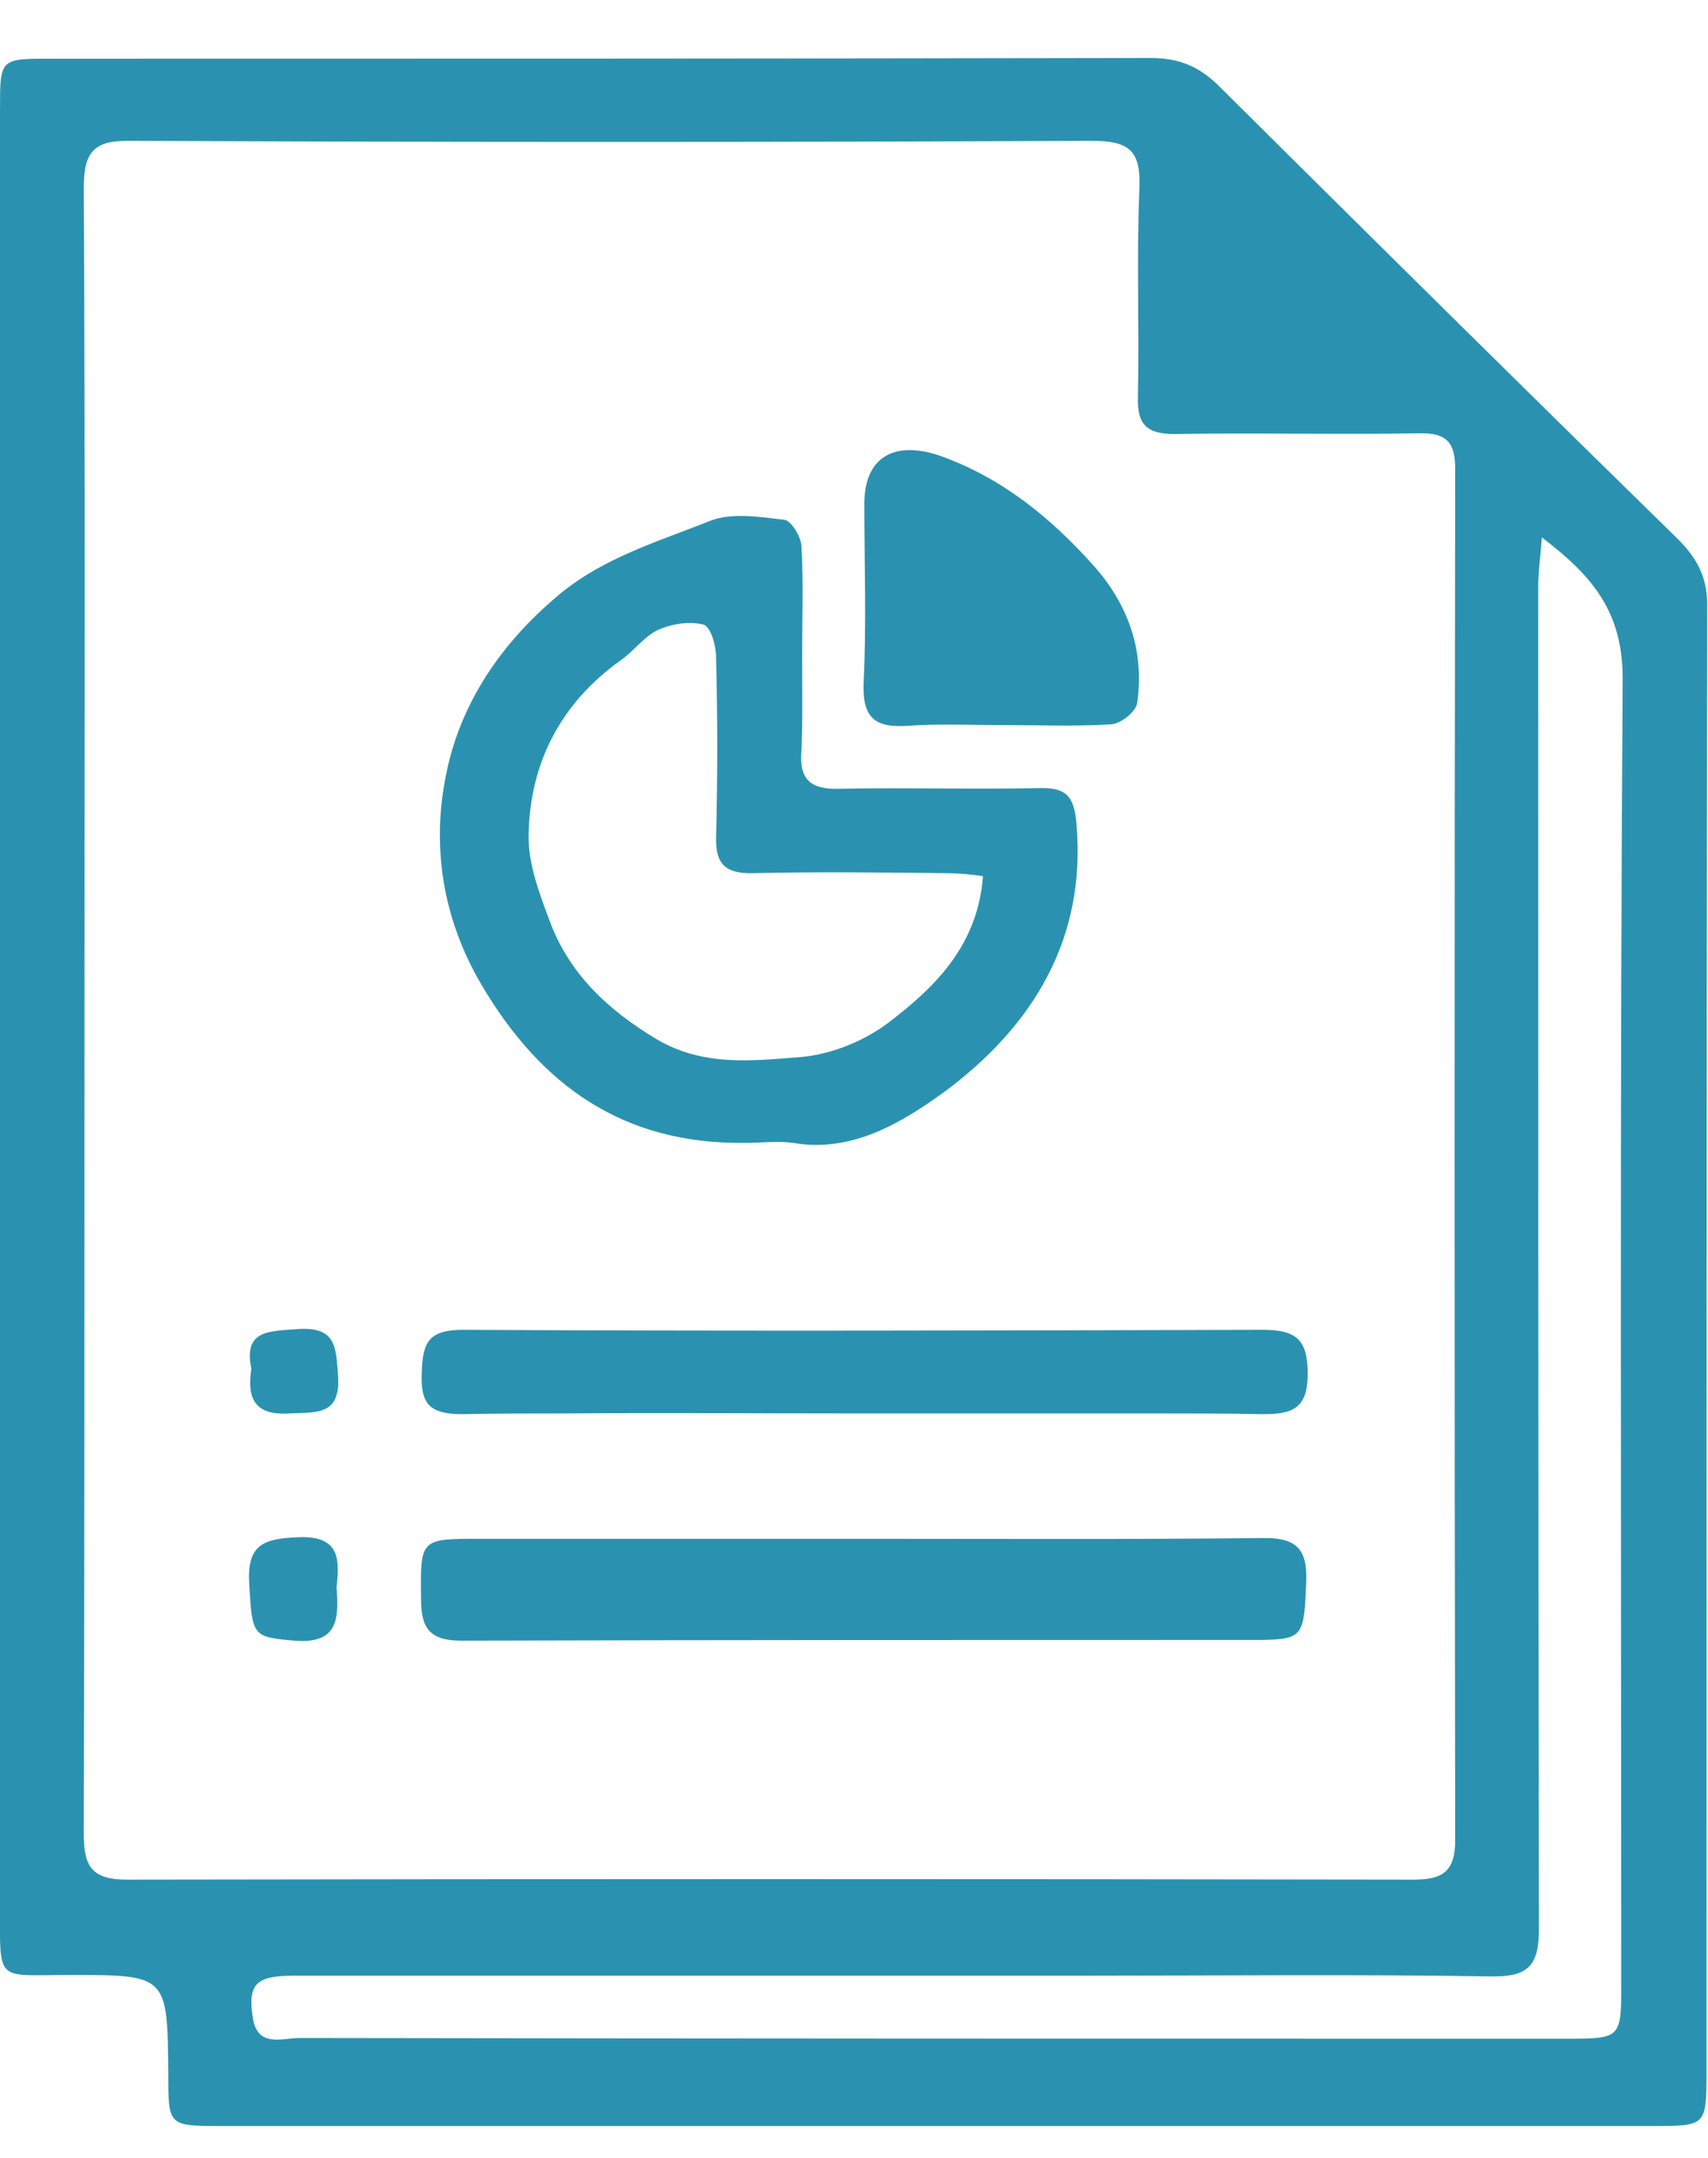 <svg width="19" height="24" viewBox="0 0 19 24" fill="none" xmlns="http://www.w3.org/2000/svg">
<path d="M18.662 5.993C16.963 4.33 15.272 2.658 13.582 0.979C13.359 0.751 13.136 0.645 12.798 0.645C8.716 0.653 4.634 0.653 0.552 0.653C-0 0.653 -0 0.653 -0 1.223C-0 4.582 -0 7.933 -0 11.293C-0 14.595 -0 17.897 -0 21.199C-0 22.063 -0.05 21.965 0.775 21.965C1.863 21.965 1.863 21.965 1.872 23.066C1.872 23.645 1.872 23.645 2.465 23.645C7.768 23.645 13.079 23.645 18.381 23.645C18.983 23.645 18.983 23.645 18.983 23.033C18.983 17.611 18.983 12.189 18.991 6.768C19 6.441 18.892 6.221 18.662 5.993ZM1.41 20.905C1.006 20.905 0.932 20.742 0.932 20.391C0.94 17.318 0.94 14.252 0.94 11.178C0.94 8.145 0.948 5.121 0.932 2.088C0.932 1.672 1.055 1.558 1.468 1.566C5.03 1.582 8.584 1.582 12.147 1.566C12.576 1.566 12.691 1.688 12.675 2.096C12.642 2.87 12.675 3.645 12.658 4.419C12.65 4.713 12.749 4.827 13.062 4.827C13.969 4.811 14.876 4.835 15.784 4.819C16.089 4.811 16.188 4.917 16.188 5.218C16.179 10.298 16.179 15.377 16.188 20.465C16.188 20.807 16.056 20.905 15.726 20.905C10.951 20.897 6.176 20.897 1.41 20.905ZM18.035 22.055C18.035 22.666 18.035 22.674 17.433 22.674C12.732 22.674 8.032 22.674 3.331 22.666C3.142 22.666 2.861 22.78 2.812 22.438C2.754 22.071 2.845 21.973 3.265 21.973C6.209 21.973 9.145 21.973 12.089 21.973C13.59 21.973 15.083 21.957 16.584 21.981C17.004 21.989 17.119 21.859 17.119 21.451C17.111 16.478 17.111 11.505 17.111 6.531C17.111 6.36 17.136 6.197 17.152 5.977C17.721 6.409 18.051 6.808 18.051 7.55C18.018 12.377 18.035 17.212 18.035 22.055Z" fill="#2A92B0"/>
<path d="M8.288 12.711C8.469 12.711 8.651 12.687 8.824 12.711C9.484 12.826 10.044 12.475 10.498 12.149C11.479 11.423 12.089 10.453 11.974 9.157C11.949 8.855 11.859 8.757 11.562 8.765C10.819 8.782 10.077 8.757 9.335 8.773C9.005 8.782 8.89 8.659 8.915 8.35C8.931 7.999 8.923 7.64 8.923 7.29C8.923 6.882 8.939 6.474 8.915 6.067C8.906 5.961 8.799 5.789 8.725 5.781C8.453 5.749 8.148 5.7 7.909 5.789C7.298 6.034 6.663 6.213 6.144 6.678C5.525 7.216 5.113 7.868 4.965 8.602C4.8 9.393 4.915 10.208 5.36 10.959C6.02 12.075 6.935 12.728 8.288 12.711ZM6.911 7.339C7.051 7.241 7.166 7.078 7.323 7.004C7.471 6.939 7.669 6.906 7.826 6.947C7.909 6.972 7.966 7.184 7.966 7.314C7.983 7.983 7.983 8.643 7.966 9.312C7.958 9.613 8.073 9.719 8.379 9.711C9.096 9.695 9.805 9.703 10.523 9.711C10.663 9.711 10.811 9.727 10.935 9.744C10.877 10.518 10.399 10.983 9.871 11.383C9.599 11.586 9.228 11.733 8.89 11.758C8.362 11.798 7.818 11.864 7.298 11.554C6.754 11.228 6.325 10.82 6.111 10.233C5.995 9.923 5.872 9.597 5.88 9.279C5.896 8.488 6.234 7.82 6.911 7.339Z" fill="#2A92B0"/>
<path d="M14.53 17.603C14.547 17.236 14.431 17.098 14.044 17.106C12.559 17.122 11.075 17.114 9.591 17.114C8.172 17.114 6.762 17.114 5.344 17.114C4.668 17.114 4.676 17.114 4.684 17.791C4.684 18.109 4.783 18.247 5.129 18.247C8.098 18.239 11.067 18.239 14.036 18.239C14.497 18.231 14.506 18.19 14.53 17.603Z" fill="#2A92B0"/>
<path d="M5.146 15.728C5.517 15.72 5.888 15.72 6.259 15.72C7.372 15.711 8.486 15.72 9.599 15.72C10.712 15.72 11.825 15.72 12.939 15.72C13.31 15.72 13.681 15.72 14.052 15.728C14.382 15.728 14.547 15.662 14.547 15.279C14.547 14.904 14.423 14.79 14.052 14.79C11.083 14.798 8.123 14.806 5.154 14.79C4.775 14.79 4.701 14.921 4.692 15.263C4.676 15.614 4.775 15.728 5.146 15.728Z" fill="#2A92B0"/>
<path d="M10.102 8.072C10.44 8.048 10.786 8.064 11.133 8.064C11.545 8.064 11.957 8.081 12.361 8.056C12.469 8.048 12.634 7.918 12.65 7.82C12.733 7.233 12.551 6.719 12.155 6.279C11.685 5.757 11.149 5.317 10.465 5.072C9.954 4.893 9.615 5.08 9.615 5.602C9.615 6.262 9.64 6.931 9.607 7.591C9.591 7.991 9.739 8.097 10.102 8.072Z" fill="#2A92B0"/>
<path d="M3.307 17.097C2.944 17.114 2.754 17.171 2.771 17.586C2.804 18.198 2.804 18.206 3.274 18.247C3.769 18.288 3.769 17.994 3.744 17.652C3.777 17.342 3.785 17.073 3.307 17.097Z" fill="#2A92B0"/>
<path d="M3.307 14.782C2.994 14.807 2.705 14.79 2.796 15.223C2.746 15.549 2.829 15.744 3.216 15.72C3.513 15.704 3.793 15.752 3.76 15.296C3.736 14.986 3.744 14.75 3.307 14.782Z" fill="#2A92B0"/>
</svg>
